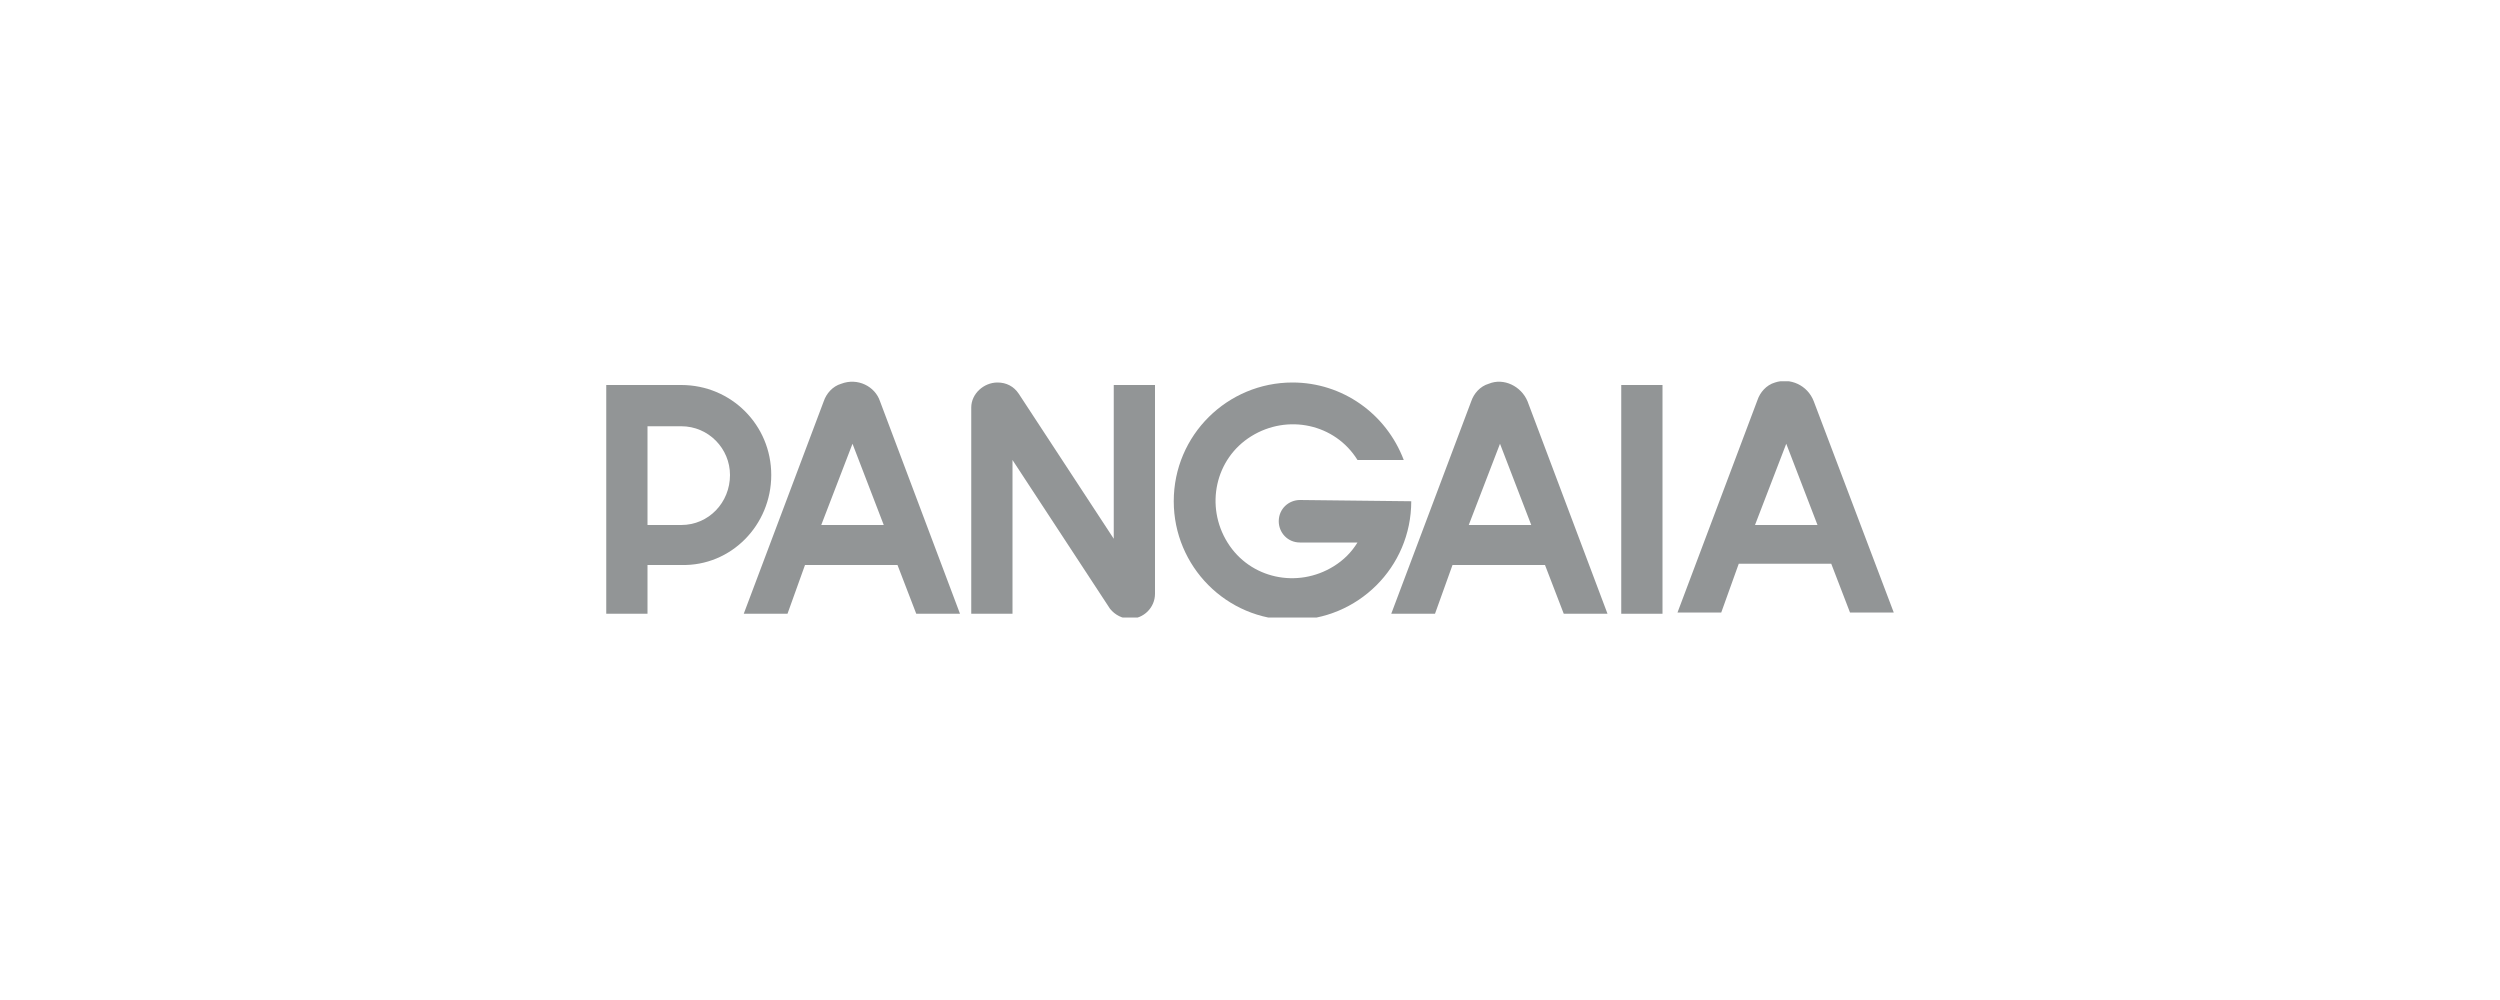 <?xml version="1.0" encoding="utf-8"?>
<!-- Generator: Adobe Illustrator 28.2.0, SVG Export Plug-In . SVG Version: 6.00 Build 0)  -->
<svg version="1.1" id="Layer_1" xmlns="http://www.w3.org/2000/svg" xmlns:xlink="http://www.w3.org/1999/xlink" x="0px" y="0px"
	 viewBox="0 0 200 80" style="enable-background:new 0 0 200 80;" xml:space="preserve">
<style type="text/css">
	.st0{clip-path:url(#SVGID_00000075134871632893427070000008800306717358421900_);}
	.st1{fill:#929596;}
</style>
<g>
	<defs>
		<rect id="SVGID_1_" x="48.5" y="30.5" width="103" height="18.9"/>
	</defs>
	<clipPath id="SVGID_00000055696404140981198540000001601692952144258744_">
		<use xlink:href="#SVGID_1_"  style="overflow:visible;"/>
	</clipPath>
	<g style="clip-path:url(#SVGID_00000055696404140981198540000001601692952144258744_);">
		<path class="st1" d="M67.3,30.7c-0.7,0.2-1.2,0.8-1.4,1.4l-6.4,17H63l1.4-3.9h7.4l1.5,3.9h3.5l-6.4-17
			C70,30.9,68.6,30.2,67.3,30.7L67.3,30.7z M70.4,42h-4.7l2.5-6.5l2.5,6.5H70.4z"/>
		<path class="st1" d="M104,40c-0.9,0-1.7,0.7-1.7,1.7c0,0.9,0.7,1.7,1.7,1.7h4.6c-0.5,0.8-1.1,1.4-1.9,1.9c-2.9,1.8-6.7,1-8.5-1.9
			c-1.8-2.9-1-6.7,1.9-8.5c2.9-1.8,6.7-1,8.5,1.9h3.7c-1.4-3.7-4.9-6.2-8.9-6.2c-5.2,0-9.5,4.2-9.5,9.5c0,5.2,4.2,9.5,9.5,9.5
			c5.2,0,9.5-4.2,9.5-9.5L104,40L104,40z"/>
		<path class="st1" d="M89.1,43.1l-7.6-11.6c-0.4-0.6-1-0.9-1.7-0.9c-1.1,0-2.1,0.9-2.1,2v16.5H81V36.8l7.8,11.9
			c0.4,0.5,1,0.8,1.6,0.8c1.1,0,2-0.9,2-2V30.8h-3.3V43.1z"/>
		<path class="st1" d="M61.7,38c0-4-3.2-7.2-7.2-7.2h-6v18.3h3.3v-3.9h2.7C58.5,45.3,61.7,42,61.7,38z M54.5,42h-2.7v-7.9h2.7
			c2.2,0,3.9,1.8,3.9,3.9C58.4,40.2,56.7,42,54.5,42z"/>
		<path class="st1" d="M119.1,30.7c-0.7,0.2-1.2,0.8-1.4,1.4l-6.4,17h3.5l1.4-3.9h7.4l1.5,3.9h3.5l-6.4-17
			C121.7,30.9,120.3,30.2,119.1,30.7L119.1,30.7z M122.2,42h-4.7l2.5-6.5l2.5,6.5H122.2z"/>
		<path class="st1" d="M133,30.8h-3.3v18.3h3.3V30.8z"/>
		<path class="st1" d="M145.1,32.1c-0.5-1.3-1.9-1.9-3.1-1.5c-0.7,0.2-1.2,0.8-1.4,1.4l-6.4,17h3.5l1.4-3.9h7.4l1.5,3.9h3.5
			L145.1,32.1L145.1,32.1z M145.1,42h-4.7l2.5-6.5l2.5,6.5H145.1z"/>
	</g>
</g>
</svg>
